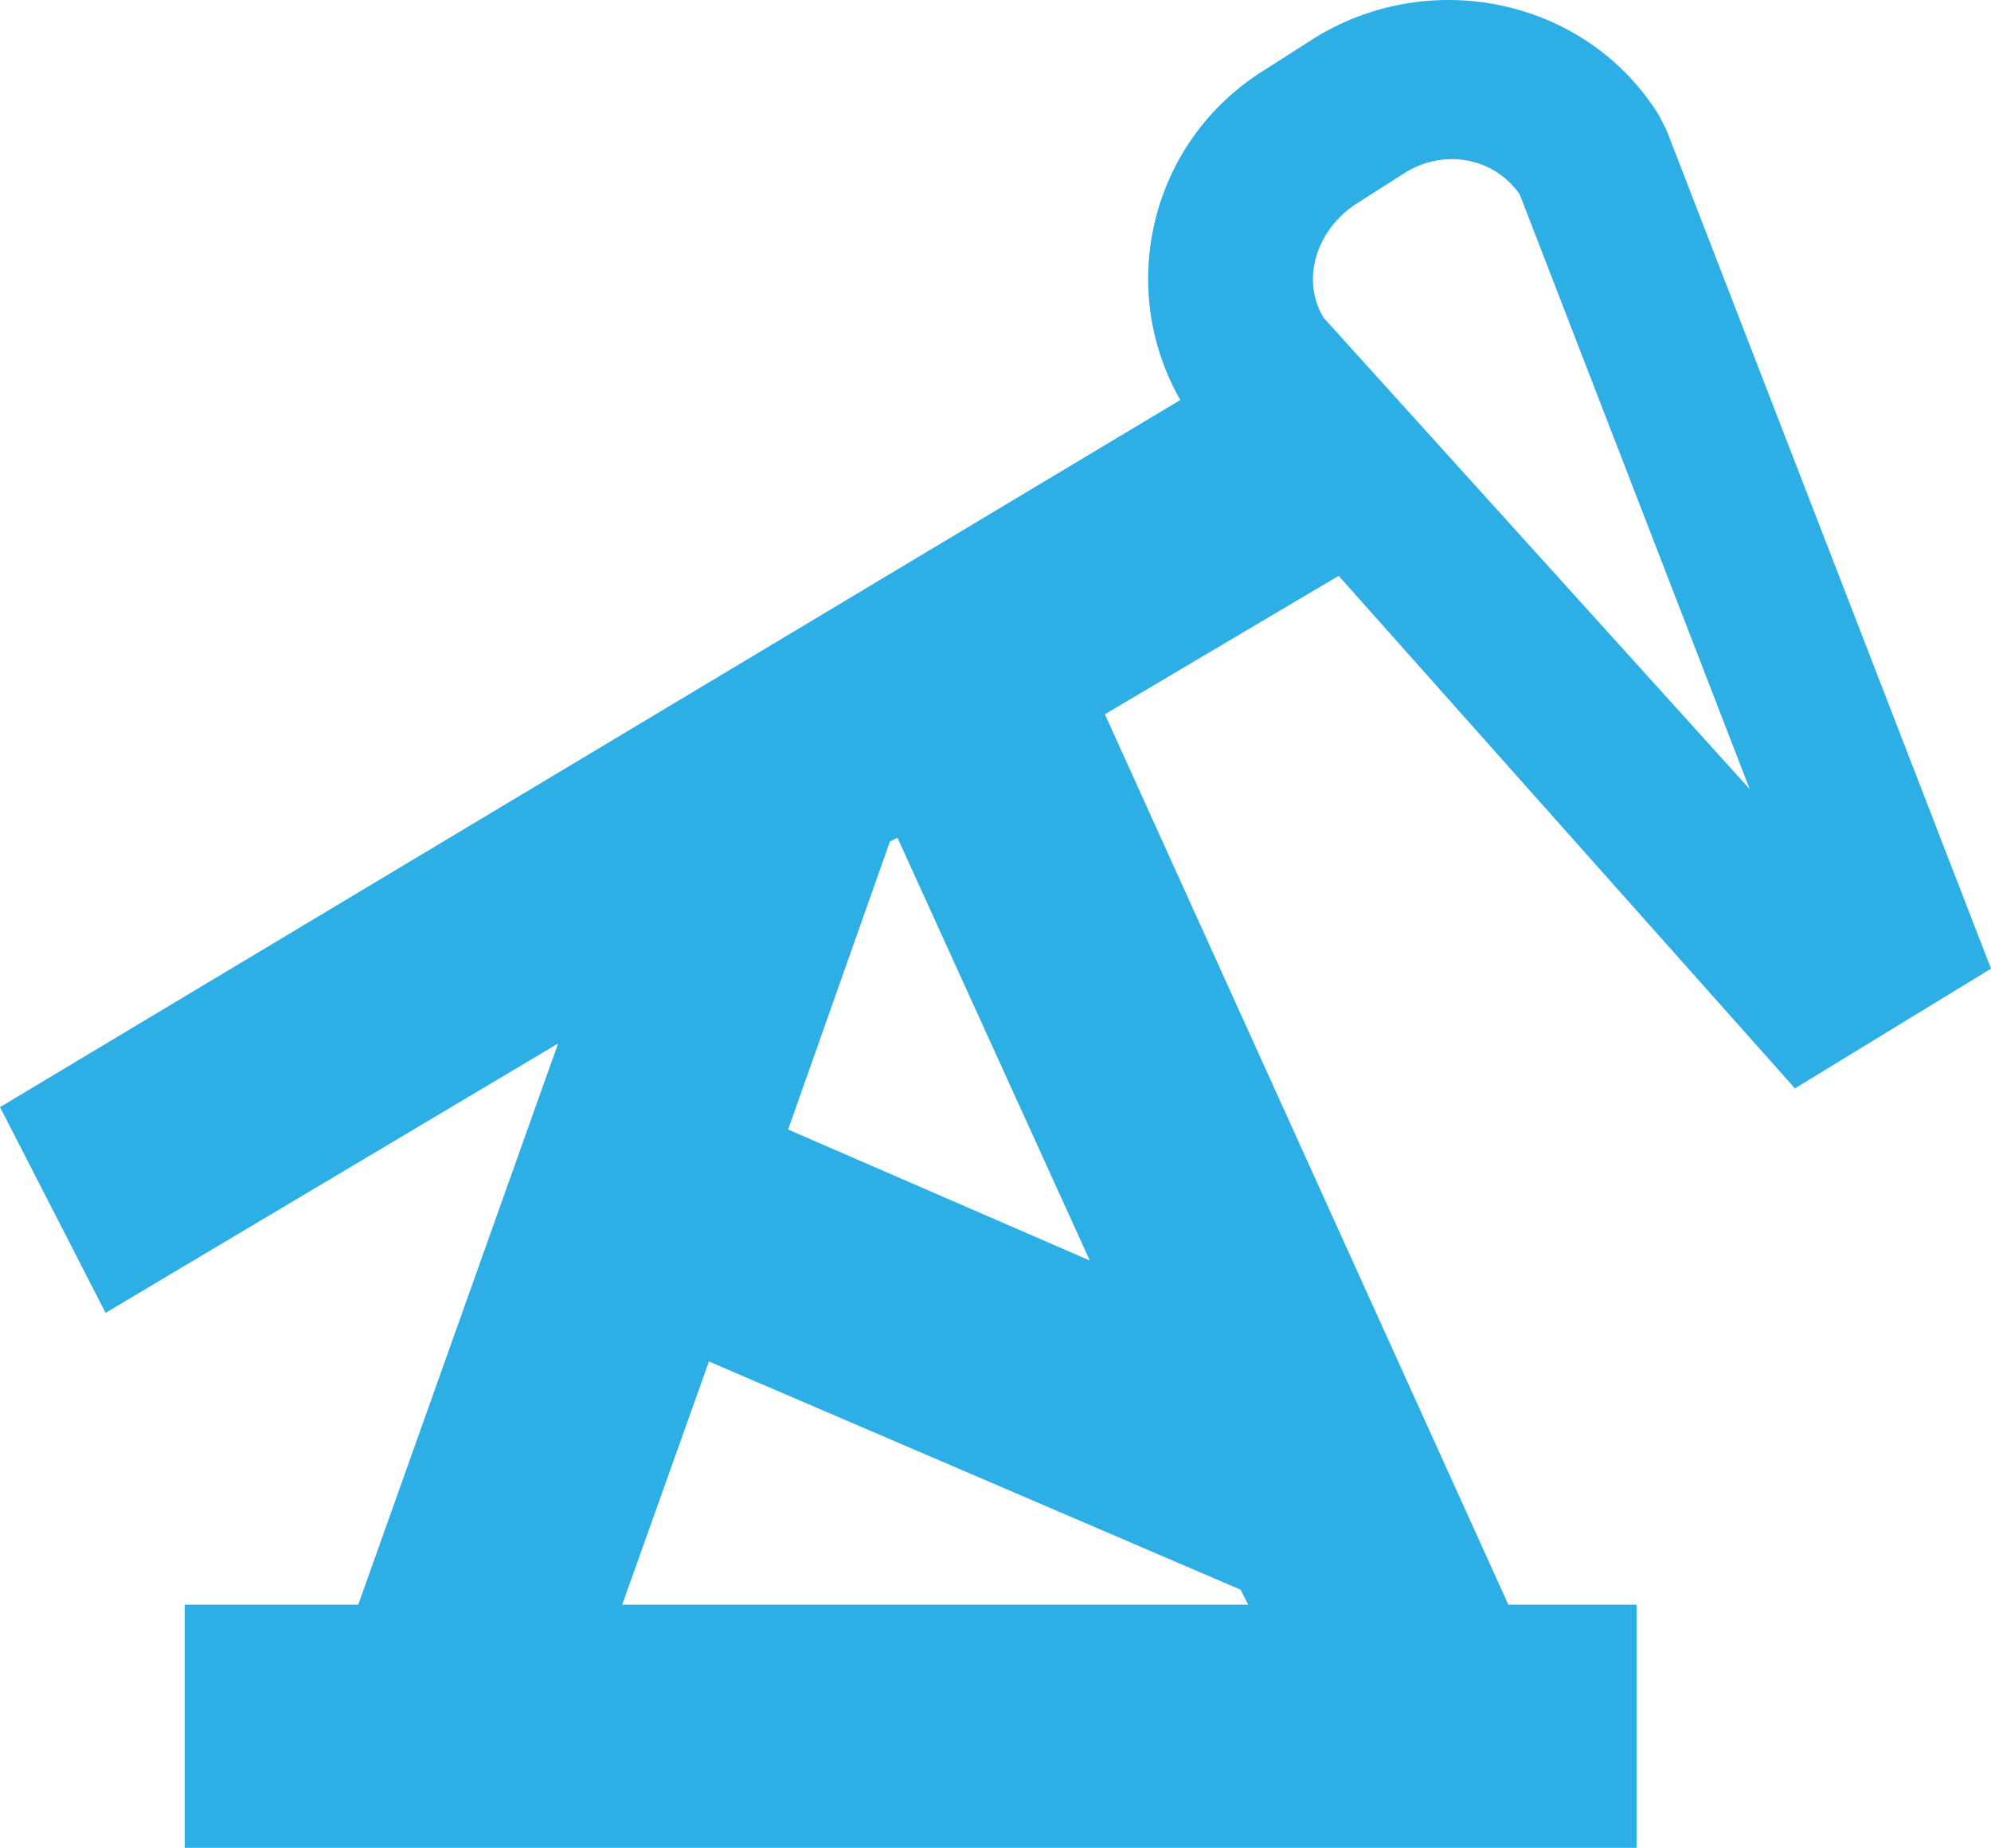 <?xml version="1.0" encoding="UTF-8"?> <svg xmlns="http://www.w3.org/2000/svg" width="111" height="103" viewBox="0 0 111 103" fill="none"><path d="M74.631 32.097L100.068 60.667L111 53.994L92.921 7.282L92.5 6.447C88.506 -0.017 79.886 -1.894 73.369 2.068L70.426 3.945C64.119 7.907 62.227 16.04 65.801 22.296L0 61.71L5.886 73.179L31.114 58.165L19.972 89.445H10.301V103H91.239V89.445H84.091L61.597 39.813L74.631 32.097ZM75.472 11.452L78.415 9.576C80.517 8.324 83.25 8.741 84.722 10.827L97.546 43.984L73.79 17.709C72.528 15.623 73.369 12.912 75.472 11.452ZM34.688 89.445L39.523 75.89L69.165 88.611L69.585 89.445H34.688ZM60.756 70.26L43.938 62.961L49.614 46.904L50.034 46.695L60.756 70.26Z" fill="#2DAFE6"></path></svg> 